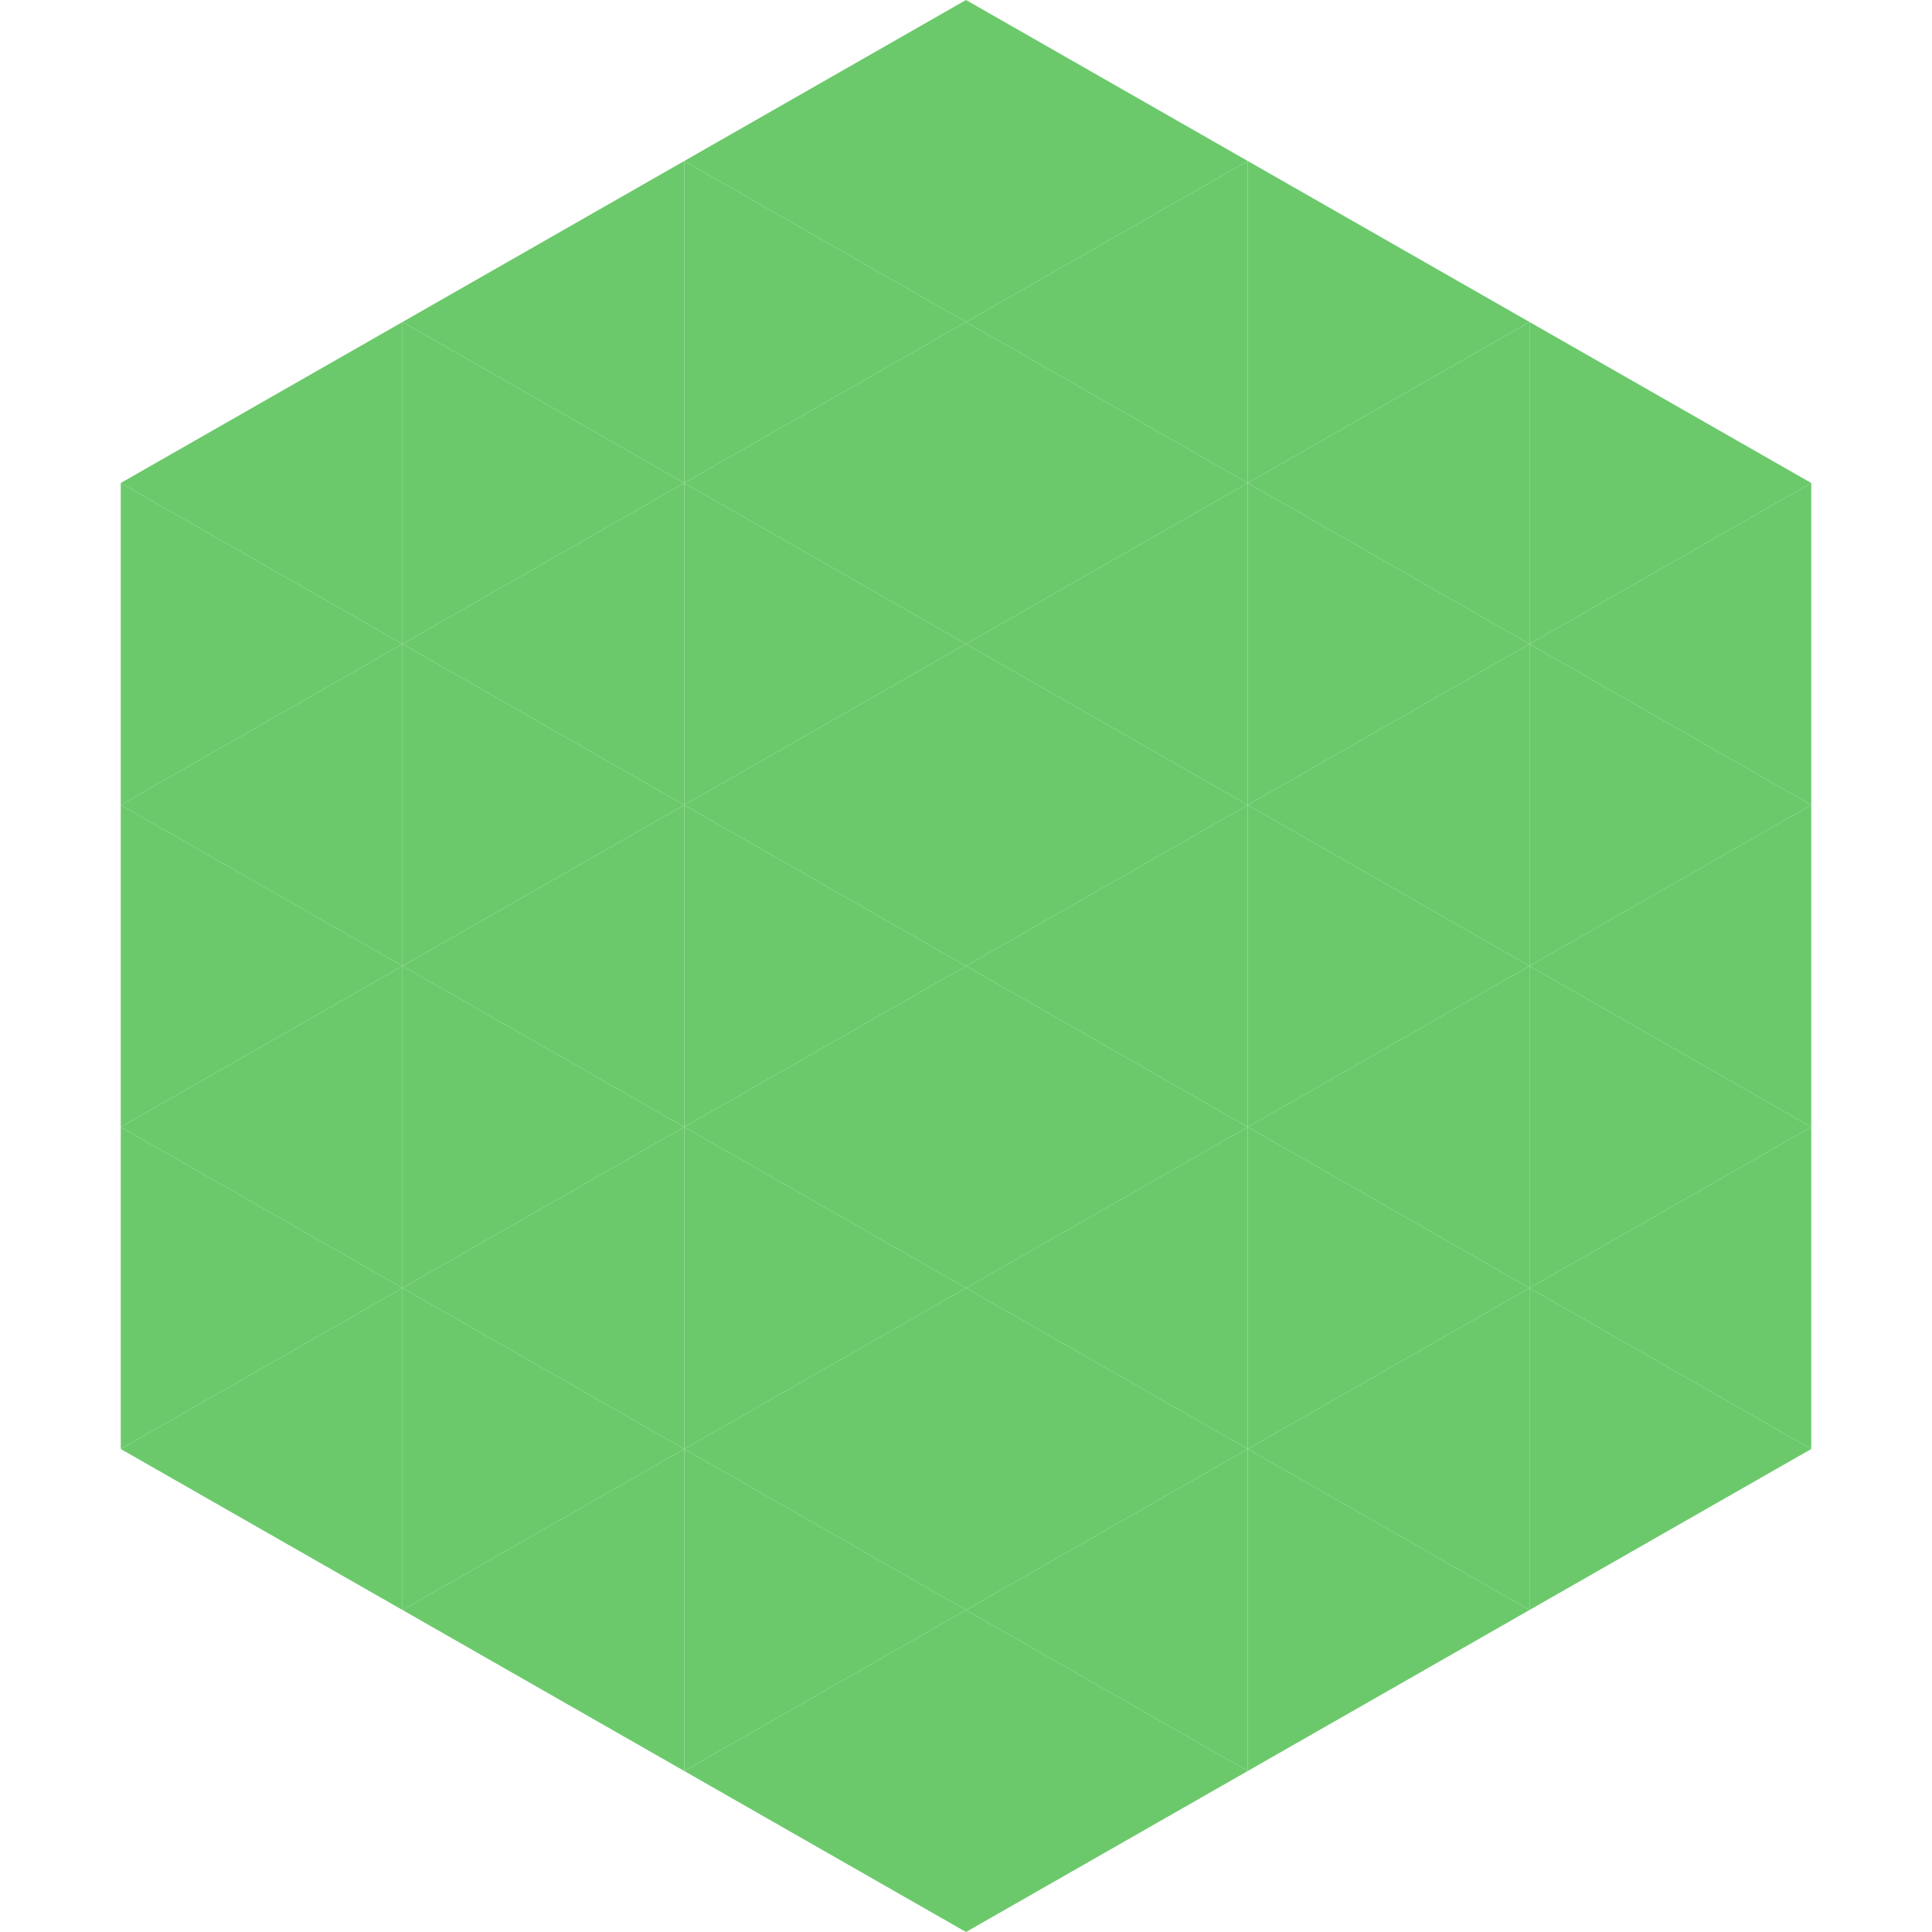 <?xml version="1.0"?>
<!-- Generated by SVGo -->
<svg width="240" height="240"
     xmlns="http://www.w3.org/2000/svg"
     xmlns:xlink="http://www.w3.org/1999/xlink">
<polygon points="50,40 15,60 50,80" style="fill:rgb(107,201,108)" />
<polygon points="190,40 225,60 190,80" style="fill:rgb(107,201,108)" />
<polygon points="15,60 50,80 15,100" style="fill:rgb(107,201,108)" />
<polygon points="225,60 190,80 225,100" style="fill:rgb(107,201,108)" />
<polygon points="50,80 15,100 50,120" style="fill:rgb(107,201,108)" />
<polygon points="190,80 225,100 190,120" style="fill:rgb(107,201,108)" />
<polygon points="15,100 50,120 15,140" style="fill:rgb(107,201,108)" />
<polygon points="225,100 190,120 225,140" style="fill:rgb(107,201,108)" />
<polygon points="50,120 15,140 50,160" style="fill:rgb(107,201,108)" />
<polygon points="190,120 225,140 190,160" style="fill:rgb(107,201,108)" />
<polygon points="15,140 50,160 15,180" style="fill:rgb(107,201,108)" />
<polygon points="225,140 190,160 225,180" style="fill:rgb(107,201,108)" />
<polygon points="50,160 15,180 50,200" style="fill:rgb(107,201,108)" />
<polygon points="190,160 225,180 190,200" style="fill:rgb(107,201,108)" />
<polygon points="15,180 50,200 15,220" style="fill:rgb(255,255,255); fill-opacity:0" />
<polygon points="225,180 190,200 225,220" style="fill:rgb(255,255,255); fill-opacity:0" />
<polygon points="50,0 85,20 50,40" style="fill:rgb(255,255,255); fill-opacity:0" />
<polygon points="190,0 155,20 190,40" style="fill:rgb(255,255,255); fill-opacity:0" />
<polygon points="85,20 50,40 85,60" style="fill:rgb(107,201,108)" />
<polygon points="155,20 190,40 155,60" style="fill:rgb(107,201,108)" />
<polygon points="50,40 85,60 50,80" style="fill:rgb(107,201,108)" />
<polygon points="190,40 155,60 190,80" style="fill:rgb(107,201,108)" />
<polygon points="85,60 50,80 85,100" style="fill:rgb(107,201,108)" />
<polygon points="155,60 190,80 155,100" style="fill:rgb(107,201,108)" />
<polygon points="50,80 85,100 50,120" style="fill:rgb(107,201,108)" />
<polygon points="190,80 155,100 190,120" style="fill:rgb(107,201,108)" />
<polygon points="85,100 50,120 85,140" style="fill:rgb(107,201,108)" />
<polygon points="155,100 190,120 155,140" style="fill:rgb(107,201,108)" />
<polygon points="50,120 85,140 50,160" style="fill:rgb(107,201,108)" />
<polygon points="190,120 155,140 190,160" style="fill:rgb(107,201,108)" />
<polygon points="85,140 50,160 85,180" style="fill:rgb(107,201,108)" />
<polygon points="155,140 190,160 155,180" style="fill:rgb(107,201,108)" />
<polygon points="50,160 85,180 50,200" style="fill:rgb(107,201,108)" />
<polygon points="190,160 155,180 190,200" style="fill:rgb(107,201,108)" />
<polygon points="85,180 50,200 85,220" style="fill:rgb(107,201,108)" />
<polygon points="155,180 190,200 155,220" style="fill:rgb(107,201,108)" />
<polygon points="120,0 85,20 120,40" style="fill:rgb(107,201,108)" />
<polygon points="120,0 155,20 120,40" style="fill:rgb(107,201,108)" />
<polygon points="85,20 120,40 85,60" style="fill:rgb(107,201,108)" />
<polygon points="155,20 120,40 155,60" style="fill:rgb(107,201,108)" />
<polygon points="120,40 85,60 120,80" style="fill:rgb(107,201,108)" />
<polygon points="120,40 155,60 120,80" style="fill:rgb(107,201,108)" />
<polygon points="85,60 120,80 85,100" style="fill:rgb(107,201,108)" />
<polygon points="155,60 120,80 155,100" style="fill:rgb(107,201,108)" />
<polygon points="120,80 85,100 120,120" style="fill:rgb(107,201,108)" />
<polygon points="120,80 155,100 120,120" style="fill:rgb(107,201,108)" />
<polygon points="85,100 120,120 85,140" style="fill:rgb(107,201,108)" />
<polygon points="155,100 120,120 155,140" style="fill:rgb(107,201,108)" />
<polygon points="120,120 85,140 120,160" style="fill:rgb(107,201,108)" />
<polygon points="120,120 155,140 120,160" style="fill:rgb(107,201,108)" />
<polygon points="85,140 120,160 85,180" style="fill:rgb(107,201,108)" />
<polygon points="155,140 120,160 155,180" style="fill:rgb(107,201,108)" />
<polygon points="120,160 85,180 120,200" style="fill:rgb(107,201,108)" />
<polygon points="120,160 155,180 120,200" style="fill:rgb(107,201,108)" />
<polygon points="85,180 120,200 85,220" style="fill:rgb(107,201,108)" />
<polygon points="155,180 120,200 155,220" style="fill:rgb(107,201,108)" />
<polygon points="120,200 85,220 120,240" style="fill:rgb(107,201,108)" />
<polygon points="120,200 155,220 120,240" style="fill:rgb(107,201,108)" />
<polygon points="85,220 120,240 85,260" style="fill:rgb(255,255,255); fill-opacity:0" />
<polygon points="155,220 120,240 155,260" style="fill:rgb(255,255,255); fill-opacity:0" />
</svg>
